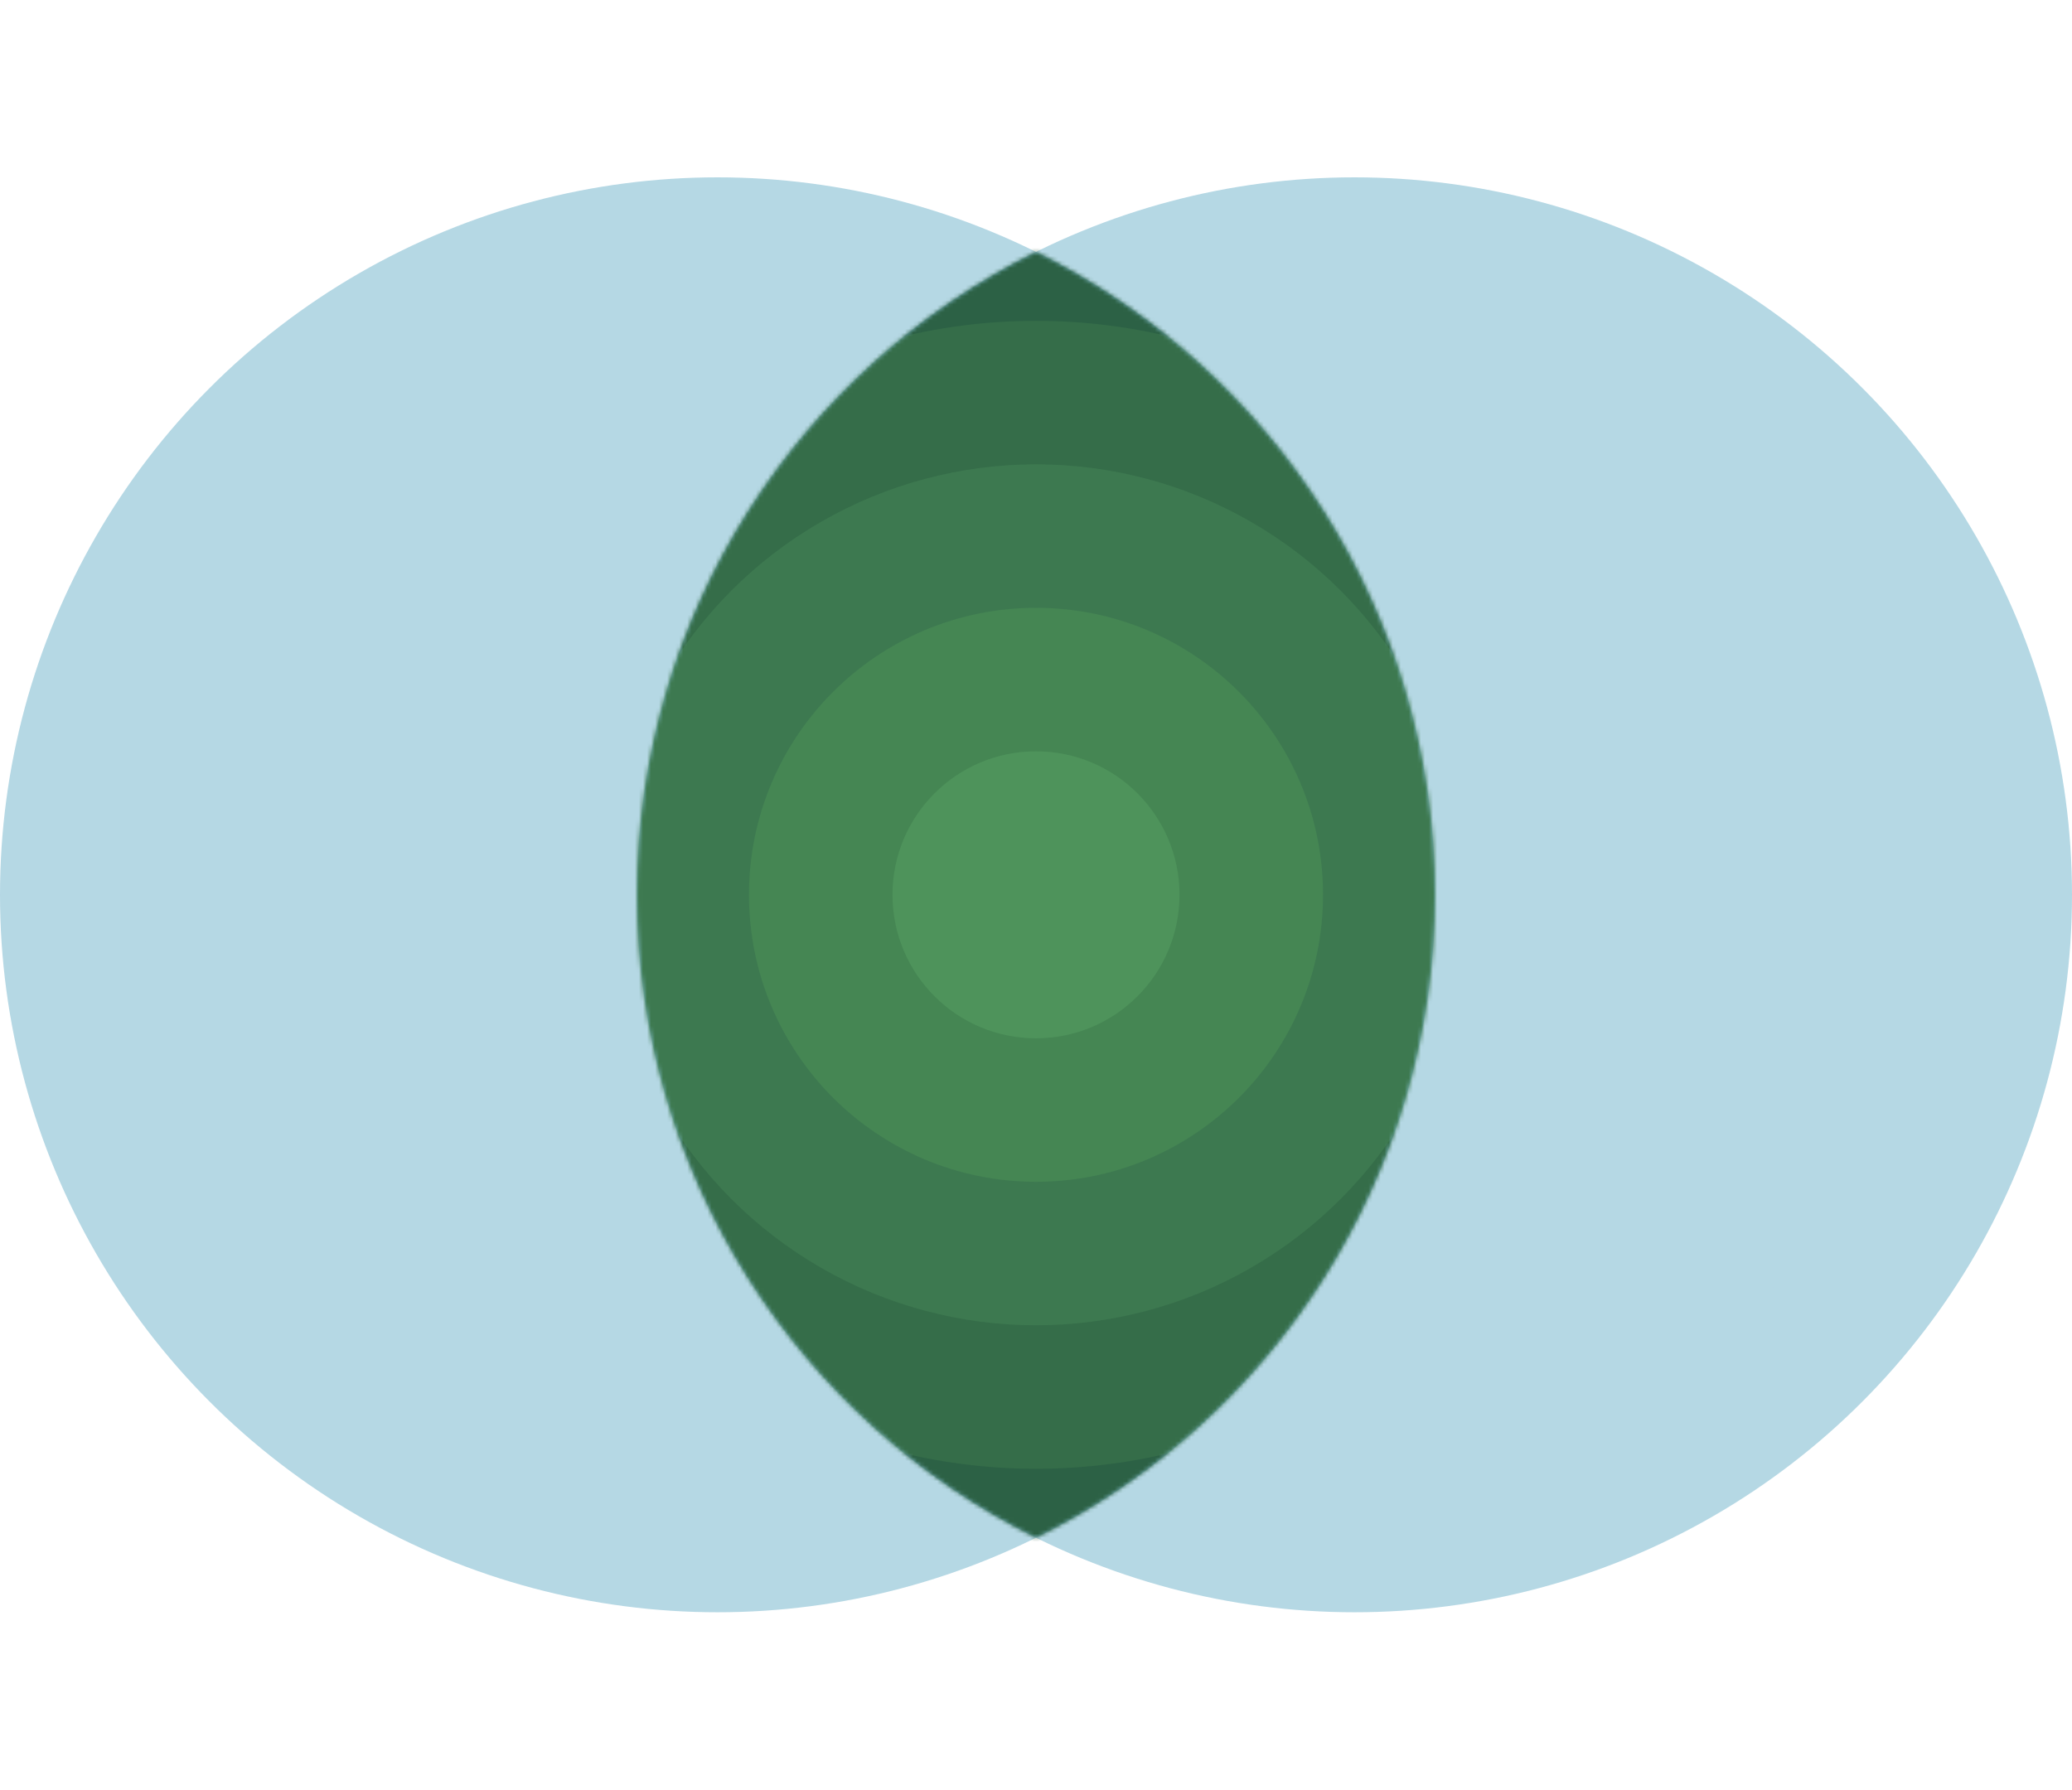 <svg width="514" height="444" viewBox="0 0 514 444" fill="none" xmlns="http://www.w3.org/2000/svg">
<g opacity="0.4">
<circle cx="178" cy="222" r="178" fill="#469DBC"/>
<circle cx="178" cy="222" r="142.4" fill="#469DBC"/>
<circle cx="178" cy="222" r="106.8" fill="#469DBC"/>
<circle cx="178" cy="222" r="71.2" fill="#469DBC"/>
<circle cx="178" cy="222" r="35.6" fill="#469DBC"/>
</g>
<g opacity="0.4">
<circle cx="336" cy="222" r="178" fill="#469DBC"/>
<circle cx="336" cy="222" r="142.4" fill="#469DBC"/>
<circle cx="336" cy="222" r="106.8" fill="#469DBC"/>
<circle cx="336" cy="222" r="71.2" fill="#469DBC"/>
<circle cx="336" cy="222" r="35.6" fill="#469DBC"/>
</g>
<mask id="mask0_102_1245" style="mask-type:alpha" maskUnits="userSpaceOnUse" x="158" y="62" width="198" height="320">
<g style="mix-blend-mode:color">
<path fill-rule="evenodd" clip-rule="evenodd" d="M257 381.553C315.67 352.447 356 291.933 356 222C356 152.067 315.67 91.553 257 62.447C198.33 91.553 158 152.067 158 222C158 291.933 198.33 352.447 257 381.553Z" fill="#4E935B"/>
</g>
</mask>
<g mask="url(#mask0_102_1245)">
<circle cx="257" cy="222" r="178" fill="#2C6145"/>
<circle cx="257" cy="222" r="142.4" fill="#356D49"/>
<circle cx="257" cy="222" r="106.8" fill="#3D7950"/>
<circle cx="257" cy="222" r="71.2" fill="#458653"/>
<circle cx="257" cy="222" r="35.6" fill="#4E935B"/>
</g>
</svg>
